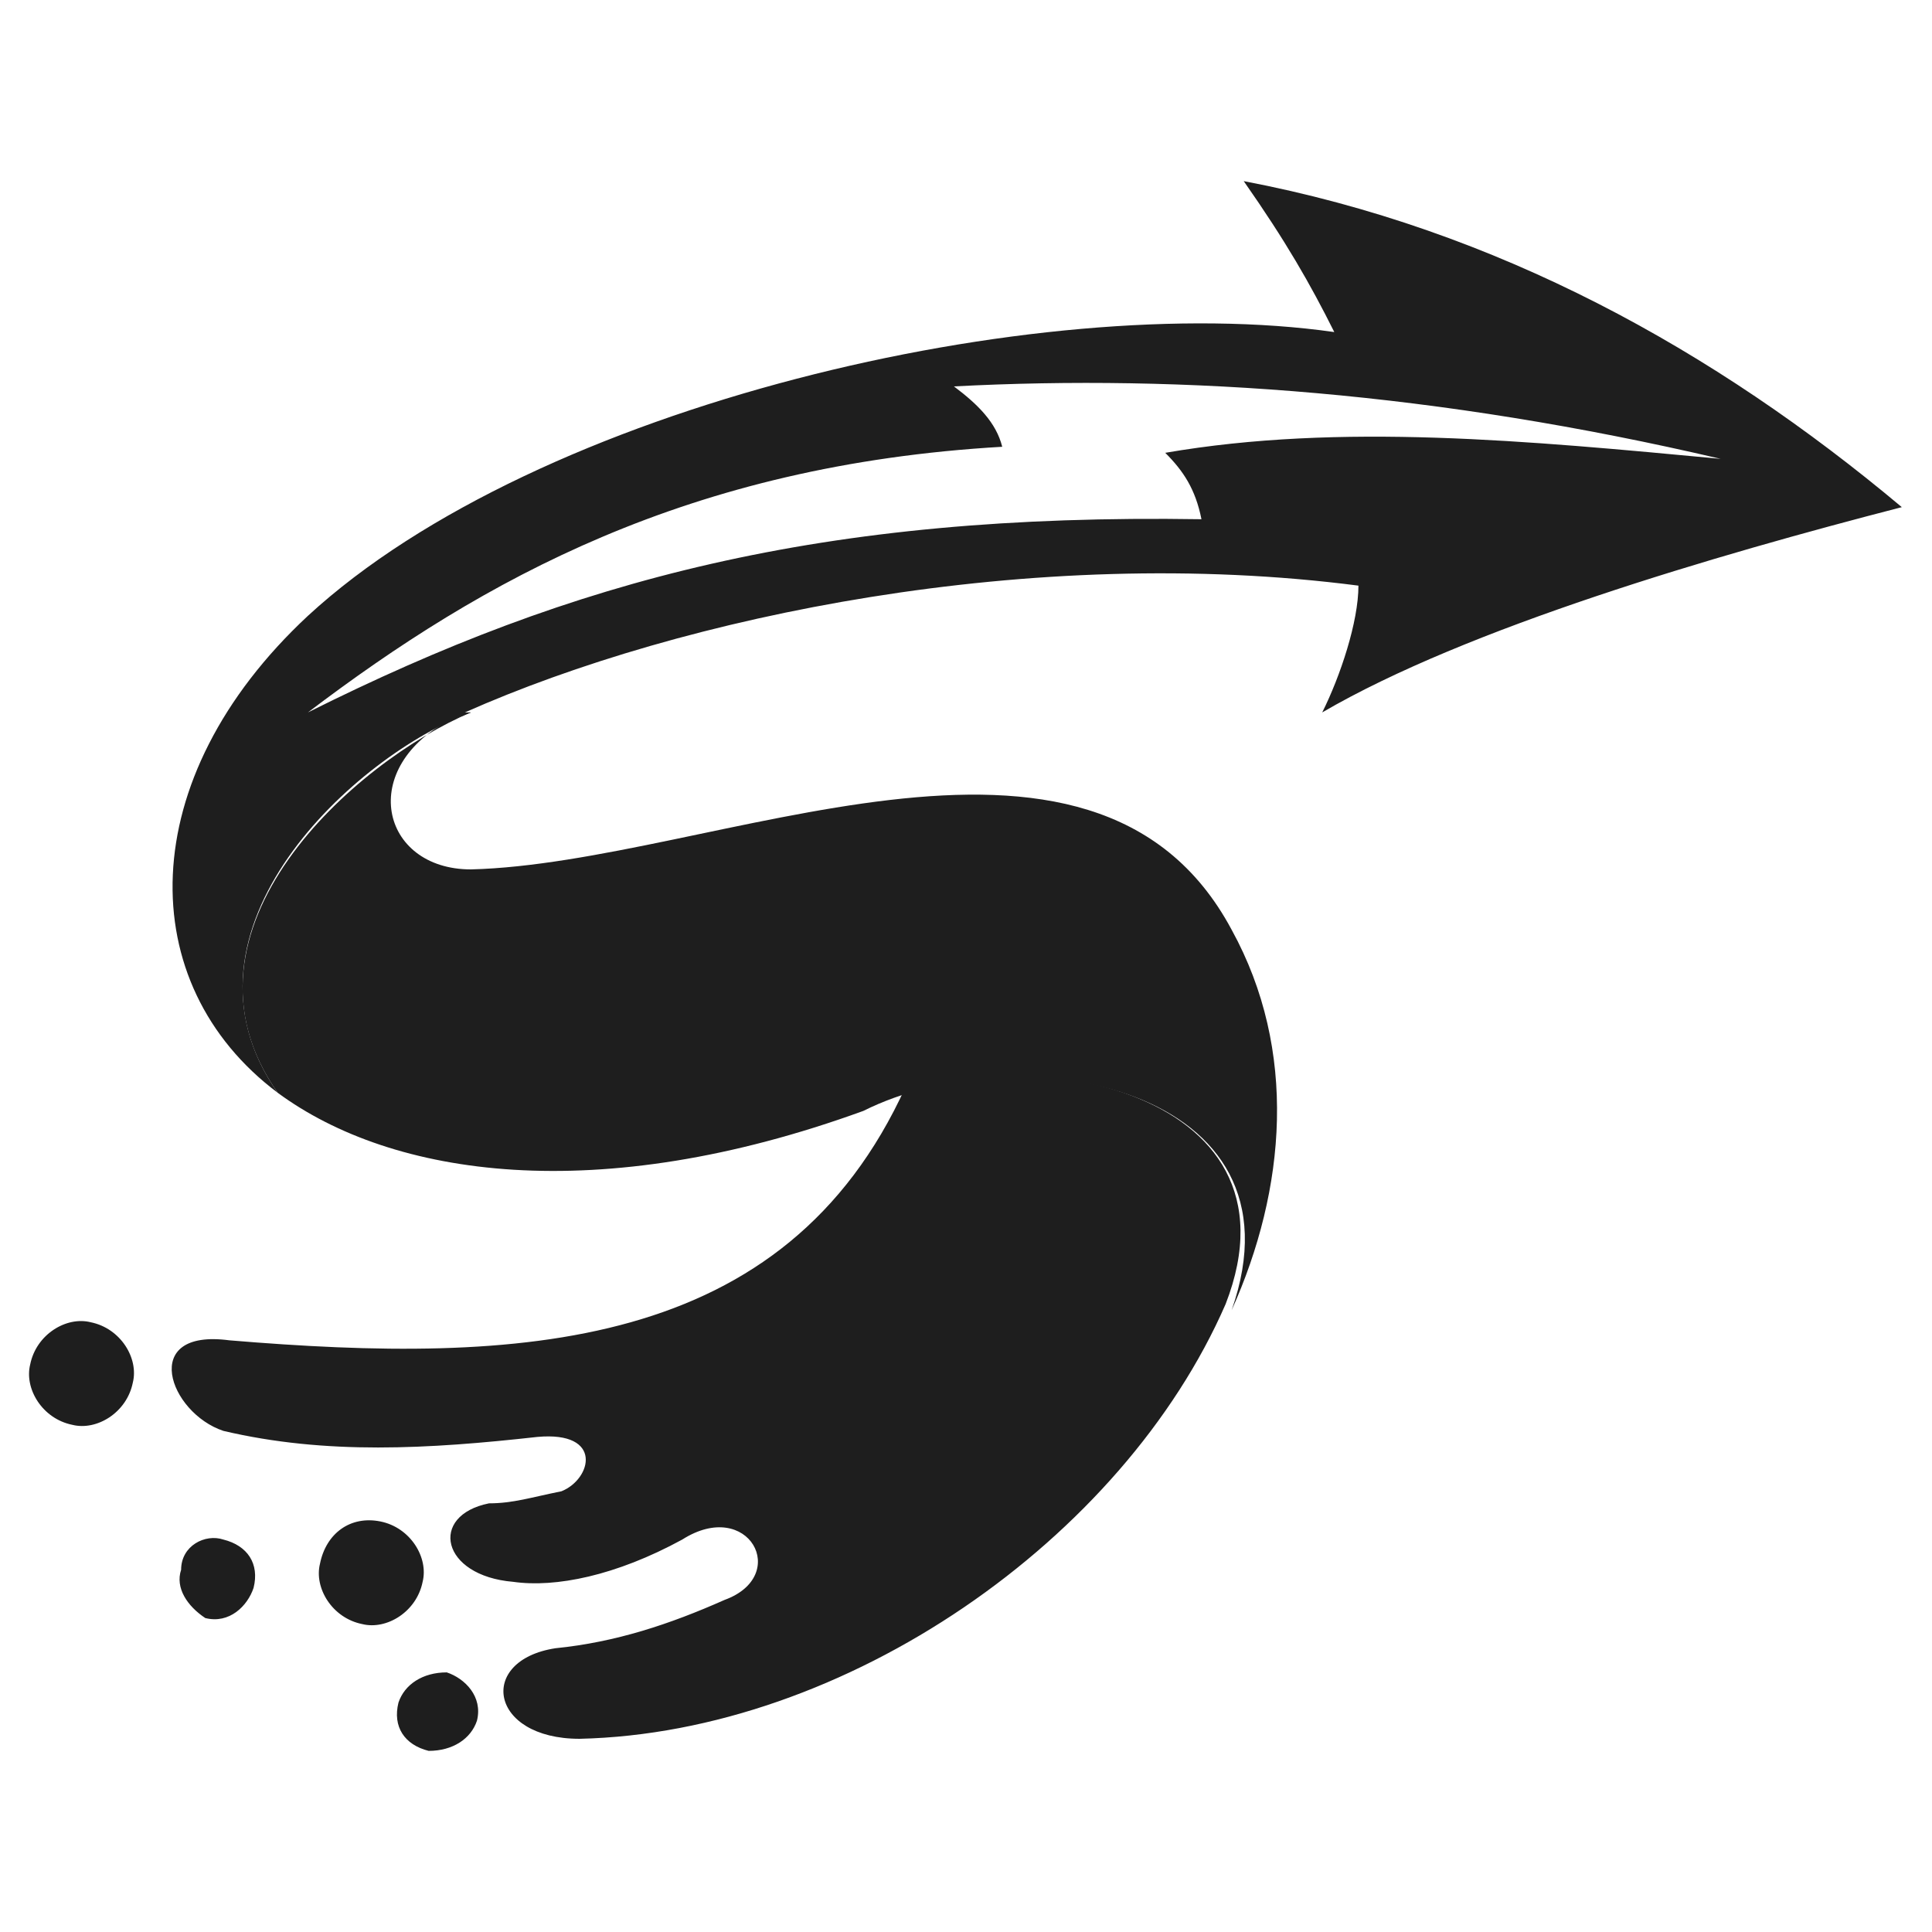 <?xml version="1.0" encoding="utf-8"?>
<!-- Generator: Adobe Illustrator 24.1.0, SVG Export Plug-In . SVG Version: 6.00 Build 0)  -->
<svg version="1.1" id="Layer_1" xmlns="http://www.w3.org/2000/svg" xmlns:xlink="http://www.w3.org/1999/xlink" x="0px" y="0px"
	 width="32px" height="32px" viewBox="0 0 32 32" style="enable-background:new 0 0 32 32;" xml:space="preserve">
<style type="text/css">
	.st0{fill-rule:evenodd;clip-rule:evenodd;fill:#1E1E1E;}
</style>
<g>
	<path class="st0" d="M22.1,5.5c-0.4-0.8-0.8-1.5-1.5-2.5c4.2,0.8,7.8,2.8,10.9,5.4c-3.1,0.8-7.2,2-9.6,3.4c0.3-0.6,0.6-1.5,0.6-2.1
		C17.1,9,11.3,10.2,7.7,11.8l0.1,0c-1.9,0.7-5.1,3.6-3.2,6.3c-2.4-1.8-2.4-5.2,0.5-7.9C8.9,6.7,17.2,4.8,22.1,5.5L22.1,5.5z
		 M28.5,7.6c-4.7-1.1-8.9-1.4-12.7-1.2c0.4,0.3,0.7,0.6,0.8,1c-5.2,0.3-8.6,2.2-11.5,4.4c4.4-2.2,8.5-3.3,14.8-3.2
		c-0.1-0.5-0.3-0.8-0.6-1.1C22.2,7,25.3,7.3,28.5,7.6L28.5,7.6z"/>
	<path class="st0" d="M20.3,21.6c1.4-3.6-3.5-4.5-6.1-3.3c0.3-0.1,0.5-0.2,0.8-0.3c-2,4.4-6.4,4.6-11.2,4.2c-1.5-0.2-1,1.2-0.1,1.5
		c1.7,0.4,3.4,0.3,5.2,0.1c1.1-0.1,0.9,0.7,0.4,0.9c-0.5,0.1-0.8,0.2-1.2,0.2c-1,0.2-0.8,1.2,0.4,1.3c0.7,0.1,1.7-0.1,2.8-0.7
		c1.1-0.7,1.8,0.6,0.7,1c-0.9,0.4-1.8,0.7-2.8,0.8c-1.3,0.2-1.1,1.5,0.4,1.5C14,28.7,18.6,25.5,20.3,21.6L20.3,21.6z M6.3,25.2
		c0.5,0.1,0.8,0.6,0.7,1c-0.1,0.5-0.6,0.8-1,0.7c-0.5-0.1-0.8-0.6-0.7-1C5.4,25.4,5.8,25.1,6.3,25.2L6.3,25.2z M7.4,27.7
		c0.3,0.1,0.6,0.4,0.5,0.8C7.8,28.8,7.5,29,7.1,29c-0.4-0.1-0.6-0.4-0.5-0.8C6.7,27.9,7,27.7,7.4,27.7L7.4,27.7z M3.7,25.5
		c0.4,0.1,0.6,0.4,0.5,0.8c-0.1,0.3-0.4,0.6-0.8,0.5C3.1,26.6,2.9,26.3,3,26C3,25.6,3.4,25.4,3.7,25.5L3.7,25.5z M1.5,21.9
		c0.5,0.1,0.8,0.6,0.7,1c-0.1,0.5-0.6,0.8-1,0.7c-0.5-0.1-0.8-0.6-0.7-1C0.6,22.1,1.1,21.8,1.5,21.9L1.5,21.9z"/>
	<path class="st0" d="M14.3,18.4c2.6-1.3,7.4-0.4,6.1,3.3c0.9-2,1.1-4.3,0-6.3c-2.3-4.3-8.6-1.1-12.6-1c-1.5,0-1.9-1.7-0.3-2.5
		c0.1,0,0.2-0.1,0.3-0.1c-1.9,0.8-5.1,3.6-3.2,6.3C6.5,19.5,9.9,20,14.3,18.4L14.3,18.4z"/>
</g>
</svg>
